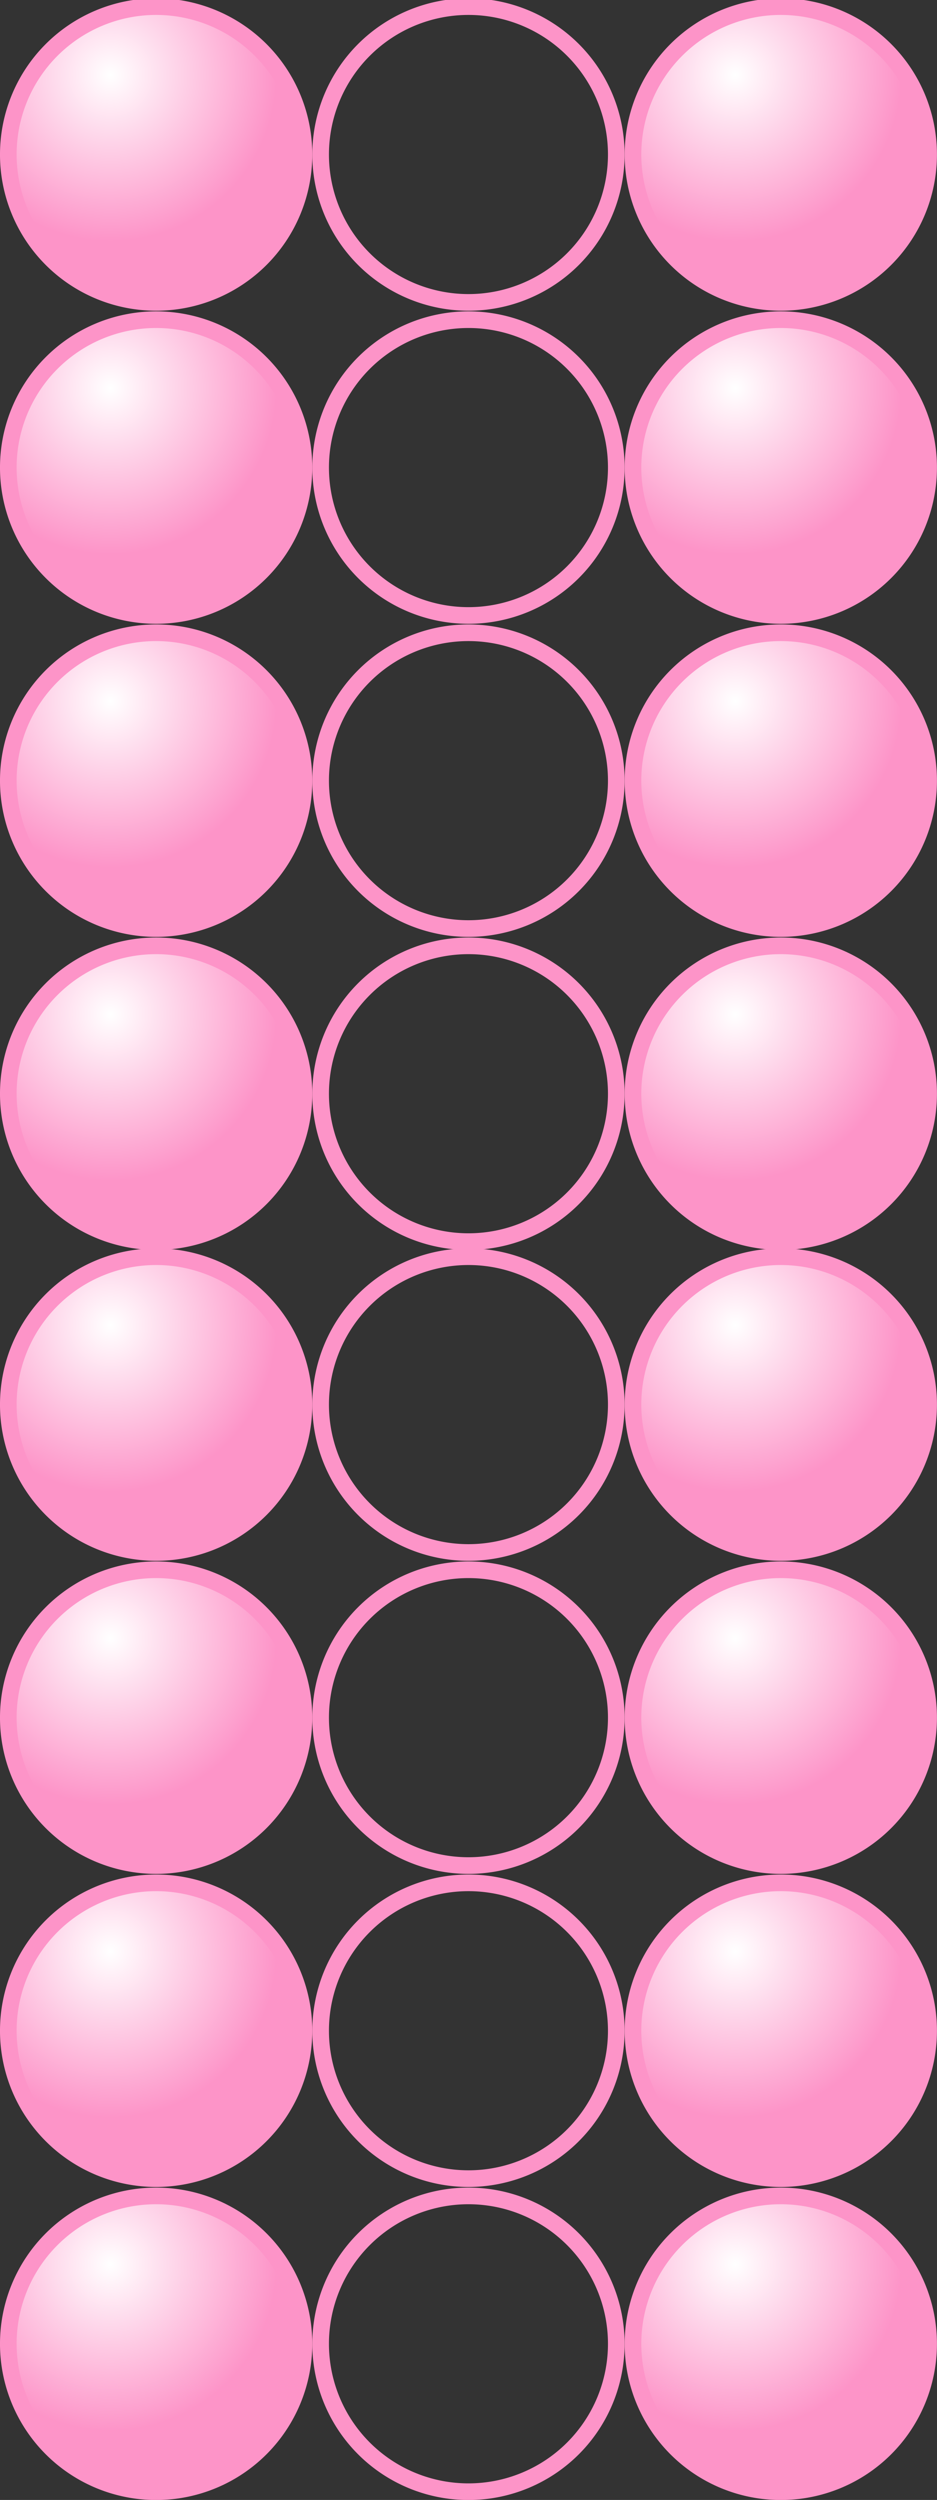 <svg xmlns="http://www.w3.org/2000/svg" xmlns:xlink="http://www.w3.org/1999/xlink" viewBox="0 0 42.52 113.39"><rect x="0" y="0" width="42.52" height="113.39" fill="#333333" stroke="none"/><defs><radialGradient id="b" xlink:href="#a" gradientUnits="userSpaceOnUse" cy="1.85" cx="2.766" r="4.5"/><radialGradient id="c" cx="2.766" gradientUnits="userSpaceOnUse" cy="1.85" r="4.5"><stop offset="0" stop-color="#fff"/><stop offset="1" stop-color="#fd94c8"/></radialGradient><linearGradient id="a"><stop offset="0" stop-color="#fff"/><stop offset="1" stop-color="#fd94c8"/></linearGradient></defs><g stroke="#fd94c8" stroke-width=".45"><path d="M8 4a4 4 0 11-8 0 4 4 0 018 0z" transform="translate(.377 .3) scale(1.677)" fill="url(#b)"/><path d="M8 4a4 4 0 11-8 0 4 4 0 018 0z" transform="translate(14.55 .3) scale(1.677)" fill="url(#b)"/><path d="M8 4a4 4 0 11-8 0 4 4 0 018 0z" transform="translate(28.724 .3) scale(1.677)" fill="url(#c)"/><path d="M8 4a4 4 0 11-8 0 4 4 0 018 0z" transform="translate(.377 14.5) scale(1.677)" fill="url(#b)"/><path d="M8 4a4 4 0 11-8 0 4 4 0 018 0z" transform="translate(14.55 14.5) scale(1.677)" fill="url(#b)"/><path d="M8 4a4 4 0 11-8 0 4 4 0 018 0z" transform="translate(28.724 14.5) scale(1.677)" fill="url(#c)"/><path d="M8 4a4 4 0 11-8 0 4 4 0 018 0z" transform="translate(.377 28.7) scale(1.677)" fill="url(#b)"/><path d="M8 4a4 4 0 11-8 0 4 4 0 018 0z" transform="translate(14.55 28.7) scale(1.677)" fill="url(#b)"/><path d="M8 4a4 4 0 11-8 0 4 4 0 018 0z" transform="translate(28.724 28.7) scale(1.677)" fill="url(#c)"/><path d="M8 4a4 4 0 11-8 0 4 4 0 018 0z" transform="translate(.377 42.9) scale(1.677)" fill="url(#b)"/><path d="M8 4a4 4 0 11-8 0 4 4 0 018 0z" transform="translate(14.55 42.9) scale(1.677)" fill="url(#b)"/><path d="M8 4a4 4 0 11-8 0 4 4 0 018 0z" transform="translate(28.724 42.9) scale(1.677)" fill="url(#c)"/><path d="M8 4a4 4 0 11-8 0 4 4 0 018 0z" transform="translate(.377 57) scale(1.677)" fill="url(#b)"/><path d="M8 4a4 4 0 11-8 0 4 4 0 018 0z" transform="translate(14.55 57) scale(1.677)" fill="url(#b)"/><path d="M8 4a4 4 0 11-8 0 4 4 0 018 0z" transform="translate(28.724 57) scale(1.677)" fill="url(#c)"/><path d="M8 4a4 4 0 11-8 0 4 4 0 018 0z" transform="translate(.377 71.2) scale(1.677)" fill="url(#b)"/><path d="M8 4a4 4 0 11-8 0 4 4 0 018 0z" transform="translate(14.55 71.2) scale(1.677)" fill="url(#b)"/><path d="M8 4a4 4 0 11-8 0 4 4 0 018 0z" transform="translate(28.724 71.2) scale(1.677)" fill="url(#c)"/><path d="M8 4a4 4 0 11-8 0 4 4 0 018 0z" transform="translate(.377 85.4) scale(1.677)" fill="url(#b)"/><path d="M8 4a4 4 0 11-8 0 4 4 0 018 0z" transform="translate(14.55 85.4) scale(1.677)" fill="url(#b)"/><path d="M8 4a4 4 0 11-8 0 4 4 0 018 0z" transform="translate(28.724 85.4) scale(1.677)" fill="url(#c)"/><path d="M8 4a4 4 0 11-8 0 4 4 0 018 0z" transform="translate(.377 99.6) scale(1.677)" fill="url(#b)"/><path d="M8 4a4 4 0 11-8 0 4 4 0 018 0z" transform="translate(14.55 99.6) scale(1.677)" fill="url(#b)"/><path d="M8 4a4 4 0 11-8 0 4 4 0 018 0z" transform="translate(28.724 99.6) scale(1.677)" fill="url(#c)"/></g></svg>